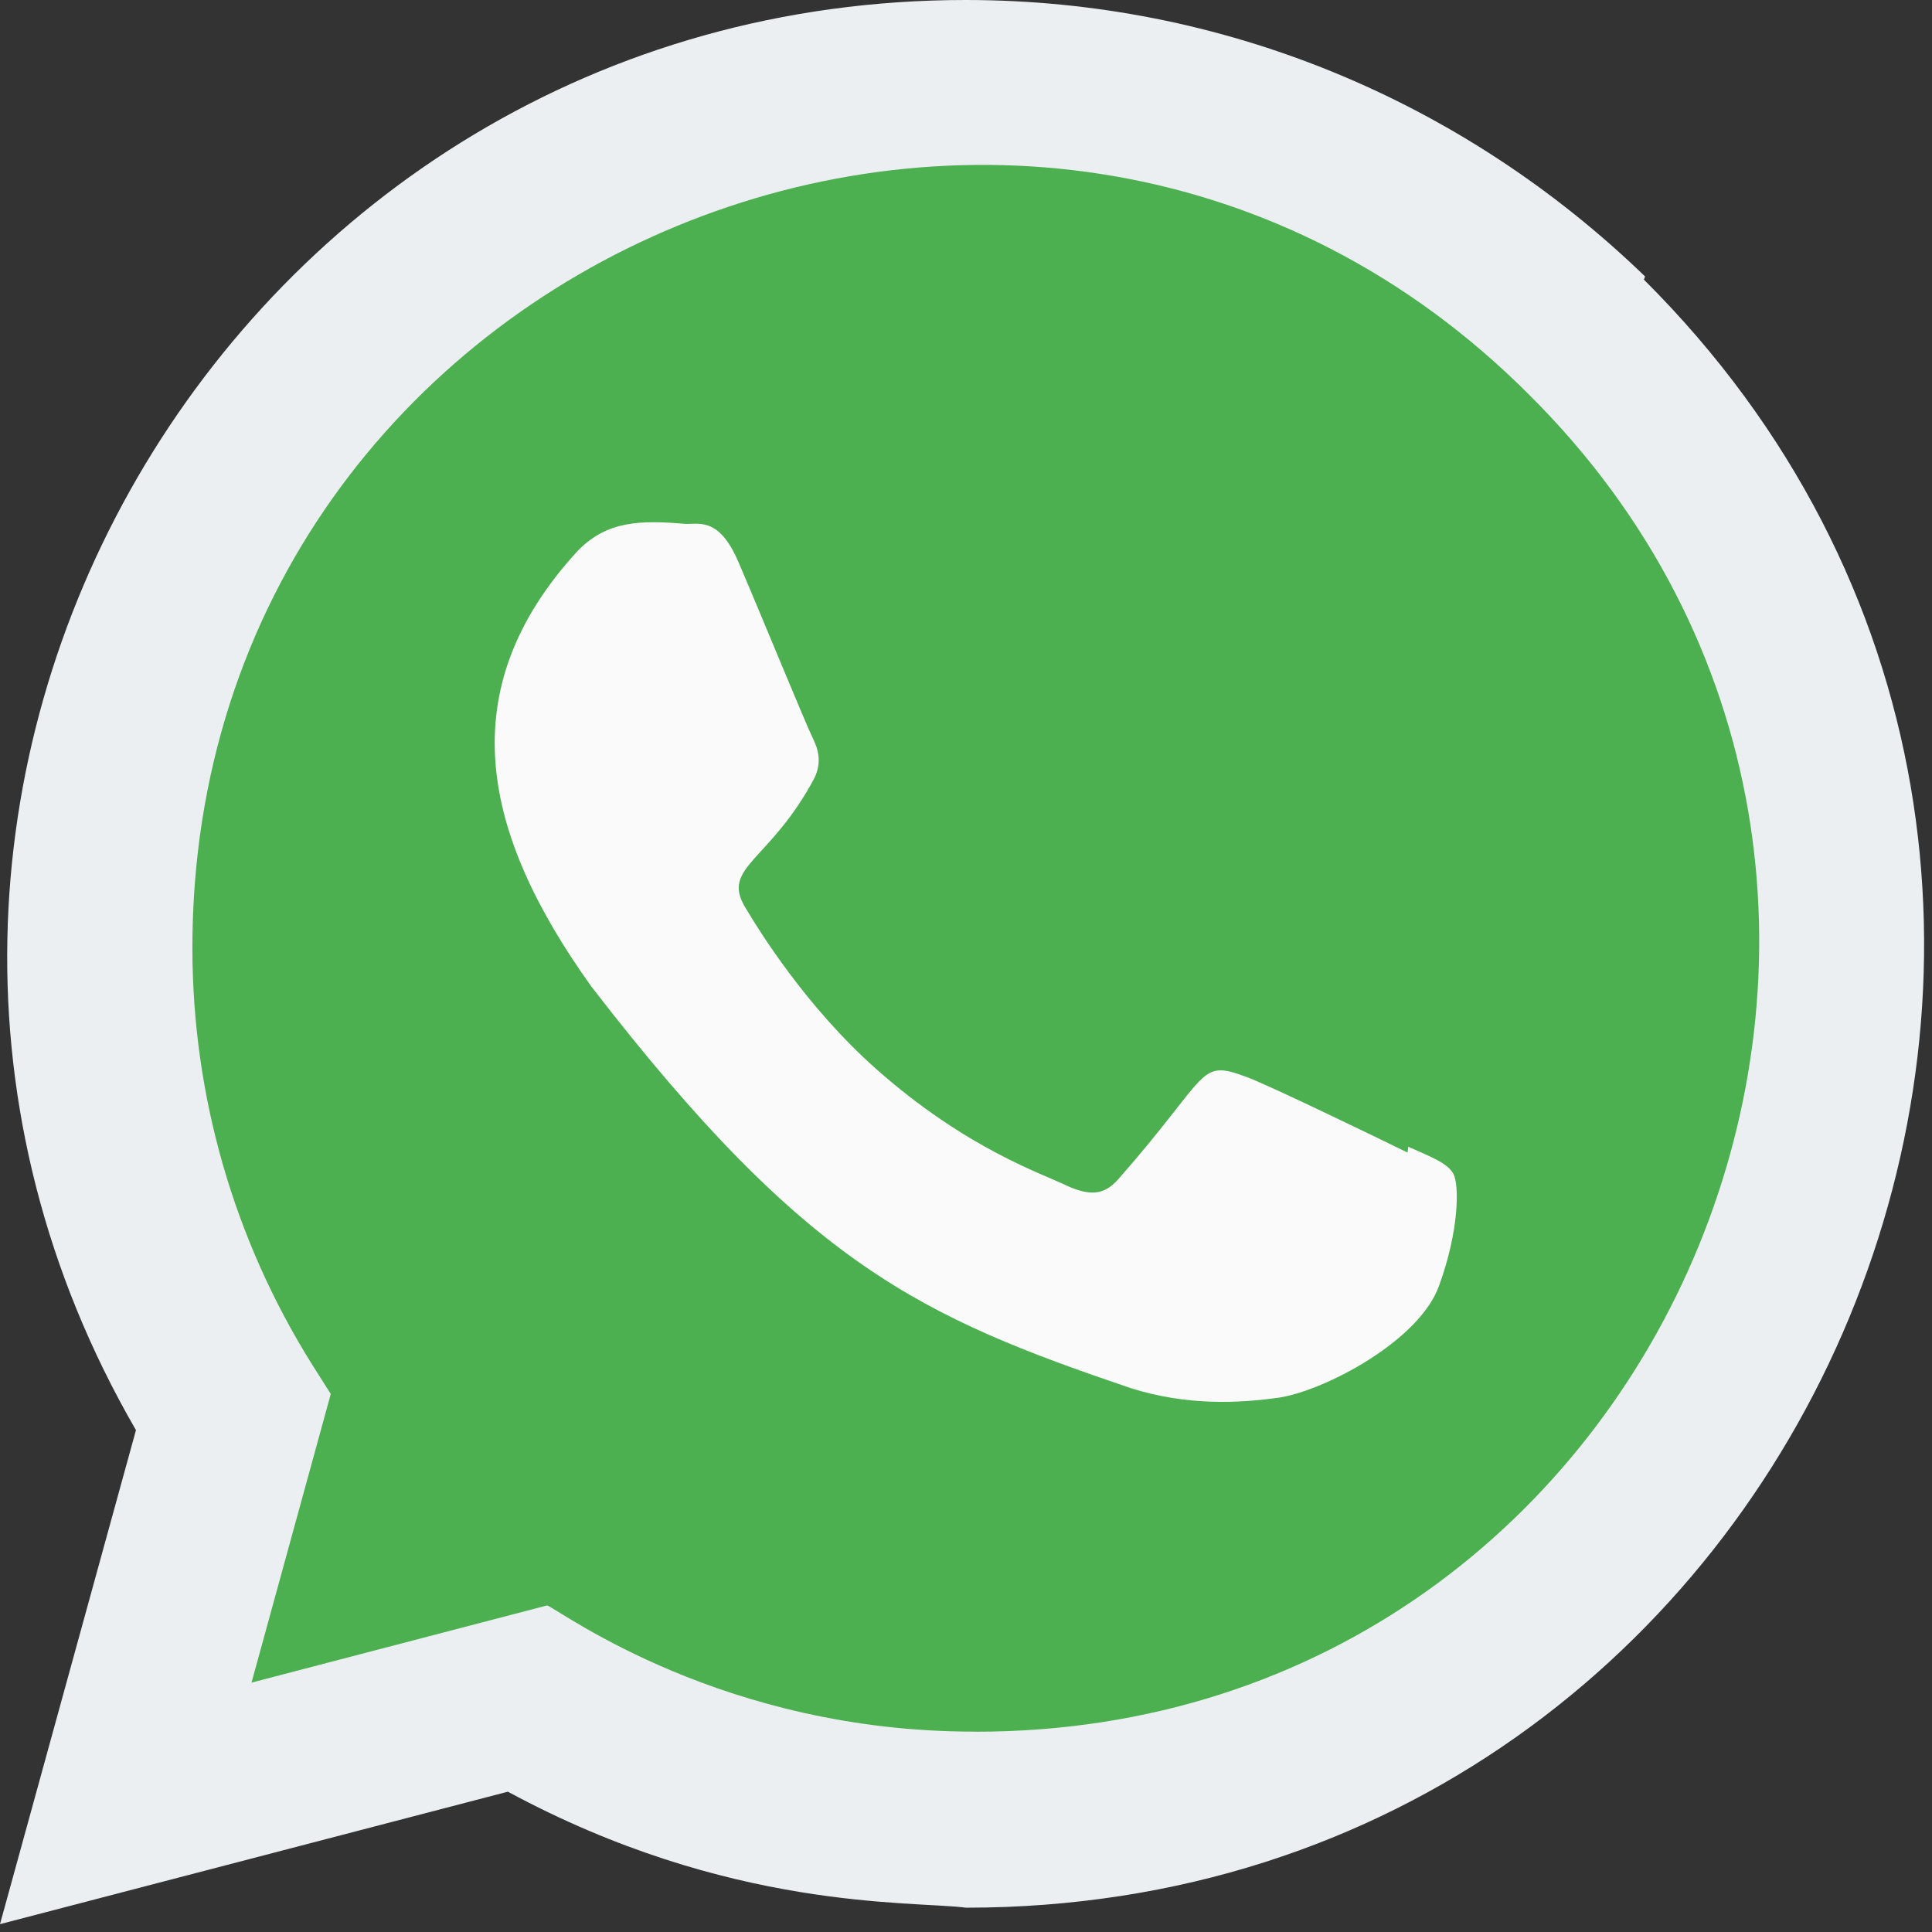 <svg xmlns="http://www.w3.org/2000/svg" width="48" height="48" fill="none" viewBox="0 0 48 48"><rect x="0" y="0" width="48" height="48" fill="#333333" stroke="none"/><defs/><path fill="#ECEFF1" d="M40.873 6.87C36.331 2.48 30.356 0 23.992 0 5.727 0-5.742 19.789 3.378 35.531L0 47.805l12.618-3.291c5.497 2.97 10.001 2.707 11.385 2.882 21.179 0 31.722-25.623 16.839-40.449l.03-.078z"/><path fill="#4CAF50" d="M24.245 43.024l-.012-.002h-.031c-6.233 0-10.215-2.965-10.607-3.136l-7.346 1.918 1.969-7.171-.468-.738c-1.939-3.101-2.97-6.672-2.97-10.349 0-17.3 21.047-25.951 33.227-13.723C50.158 21.923 41.628 43.024 24.245 43.024z"/><path fill="#FAFAFA" d="M34.988 28.489l-.018.146c-.593-.292-3.478-1.691-4.015-1.884-1.206-.443-.866-.07-3.183 2.559-.344.38-.687.41-1.272.146-.591-.292-2.486-.907-4.73-2.896-1.748-1.55-2.921-3.452-3.267-4.037-.577-.987.63-1.127 1.728-3.187.197-.409.096-.731-.049-1.022-.148-.292-1.323-3.159-1.815-4.302-.472-1.139-.959-.995-1.323-.995-1.134-.098-1.962-.082-2.693.671-3.177 3.46-2.376 7.029.343 10.824 5.342 6.927 8.188 8.203 13.392 9.974 1.405.443 2.687.38 3.7.236 1.13-.177 3.478-1.406 3.968-2.781.502-1.375.502-2.516.354-2.779-.146-.263-.531-.41-1.122-.673z"/></svg>
